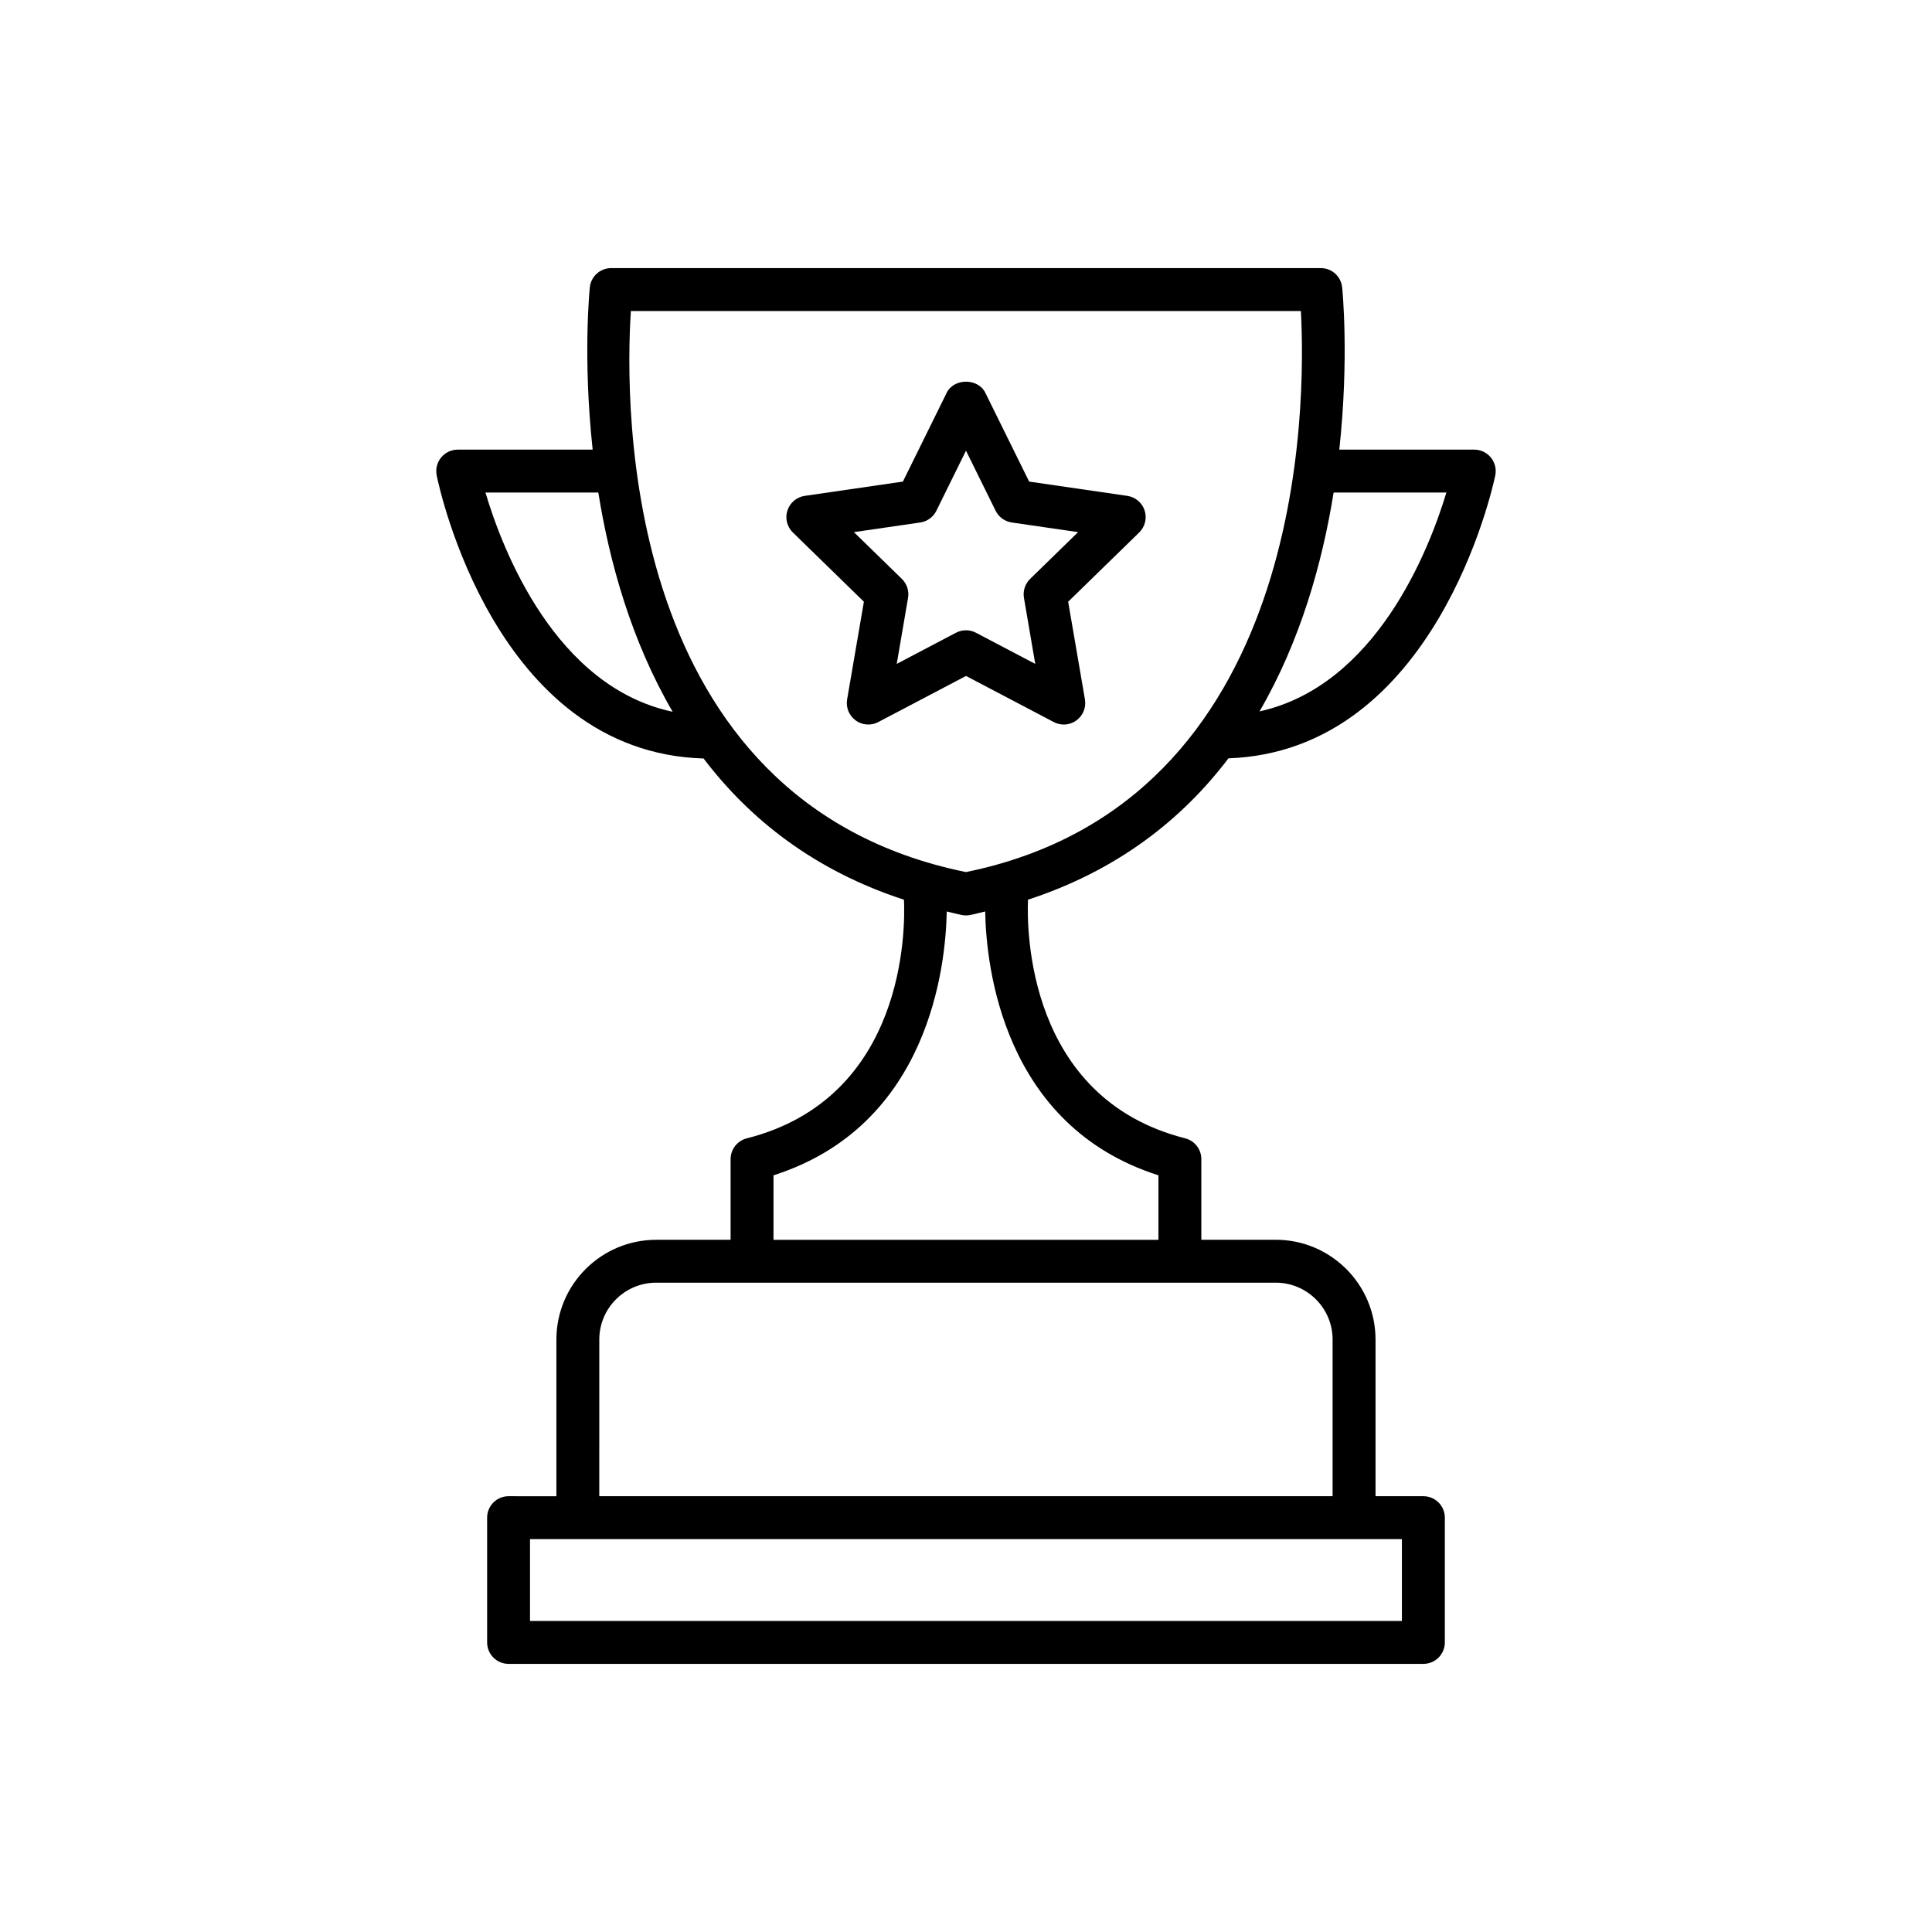 <?xml version="1.0" encoding="UTF-8"?>
<!-- The Best Svg Icon site in the world: iconSvg.co, Visit us! https://iconsvg.co -->
<svg fill="#000000" width="800px" height="800px" version="1.1" viewBox="144 144 512 512" xmlns="http://www.w3.org/2000/svg">
 <g>
  <path d="m521.21 540.51h-12.68v-41.52c0-14.582-11.859-26.441-26.441-26.441h-19.723v-21.375c0-2.602-1.762-4.871-4.289-5.508-41.977-10.672-41.973-55.52-41.648-63.242 23.68-7.719 40.84-21.266 53.121-37.457 54.887-1.961 70.09-71.945 70.711-74.973 0.348-1.672-0.082-3.41-1.164-4.742-1.074-1.324-2.695-2.098-4.402-2.098h-35.766c2.641-24.297 0.812-42.531 0.75-43.047-0.316-2.883-2.754-5.059-5.648-5.059l-188.07 0.004c-2.898 0-5.332 2.176-5.648 5.059-0.055 0.508-1.891 18.746 0.75 43.047h-35.762c-1.703 0-3.316 0.762-4.398 2.082-1.082 1.32-1.512 3.047-1.18 4.727 0.609 3.039 15.477 73.434 70.734 75.039 12.281 16.176 29.438 29.715 53.105 37.43 0.348 7.707 0.484 52.527-41.656 63.238-2.523 0.637-4.289 2.91-4.289 5.508v21.375h-19.723c-14.586 0-26.445 11.859-26.445 26.441v41.52l-12.668-0.008c-3.141 0-5.688 2.551-5.688 5.688v33.055c0 3.141 2.551 5.688 5.688 5.688h242.43c3.141 0 5.688-2.551 5.688-5.688v-33.055c0-3.144-2.547-5.688-5.688-5.688zm-23.789-265.98h29.887c-4.602 15.254-18.637 51.152-49.523 58.004 10.875-18.719 16.664-39.465 19.637-58.004zm-224.77 0h29.91c2.973 18.57 8.781 39.352 19.695 58.094-31.086-6.609-45.062-42.789-49.605-58.094zm38.535-48.102h177.56c1.336 24.5 1.703 130.23-88.762 148.68-91.637-18.668-90.402-123.87-88.801-148.68zm37.801 229.04c41.203-13.141 45.629-55.34 45.914-69.918 1.344 0.301 2.613 0.672 3.996 0.941 0.363 0.066 0.727 0.105 1.09 0.105 0.363 0 0.727-0.035 1.09-0.105 1.379-0.266 2.66-0.641 4.004-0.941 0.277 14.582 4.711 56.785 45.914 69.922v17.09h-102.01zm-46.168 43.523c0-8.309 6.762-15.07 15.074-15.07h164.19c8.309 0 15.07 6.762 15.07 15.07v41.52h-194.34zm212.7 74.578h-231.06v-21.684h231.06v21.684z"/>
  <path d="m423.27 335.36c0.832 0.438 1.738 0.648 2.644 0.648 1.18 0 2.352-0.363 3.34-1.09 1.754-1.273 2.629-3.426 2.266-5.562l-4.445-25.895 18.824-18.348c1.547-1.512 2.109-3.769 1.438-5.828-0.664-2.062-2.445-3.562-4.586-3.875l-26.016-3.785-11.633-23.566c-1.926-3.879-8.277-3.879-10.203 0l-11.621 23.566-26.016 3.785c-2.141 0.312-3.914 1.812-4.586 3.875-0.676 2.062-0.109 4.316 1.438 5.828l18.824 18.348-4.445 25.895c-0.363 2.133 0.508 4.289 2.266 5.562 1.734 1.281 4.07 1.445 5.981 0.438l23.262-12.223zm-41.625-15.426 2.996-17.488c0.316-1.844-0.297-3.723-1.637-5.031l-12.711-12.395 17.578-2.555c1.848-0.266 3.449-1.438 4.277-3.109l7.848-15.922 7.856 15.922c0.832 1.684 2.43 2.84 4.277 3.109l17.578 2.555-12.711 12.395c-1.34 1.309-1.953 3.188-1.637 5.031l2.996 17.496-15.719-8.262c-0.832-0.438-1.734-0.648-2.644-0.648-0.91 0-1.812 0.215-2.644 0.648z"/>
 </g>
</svg>